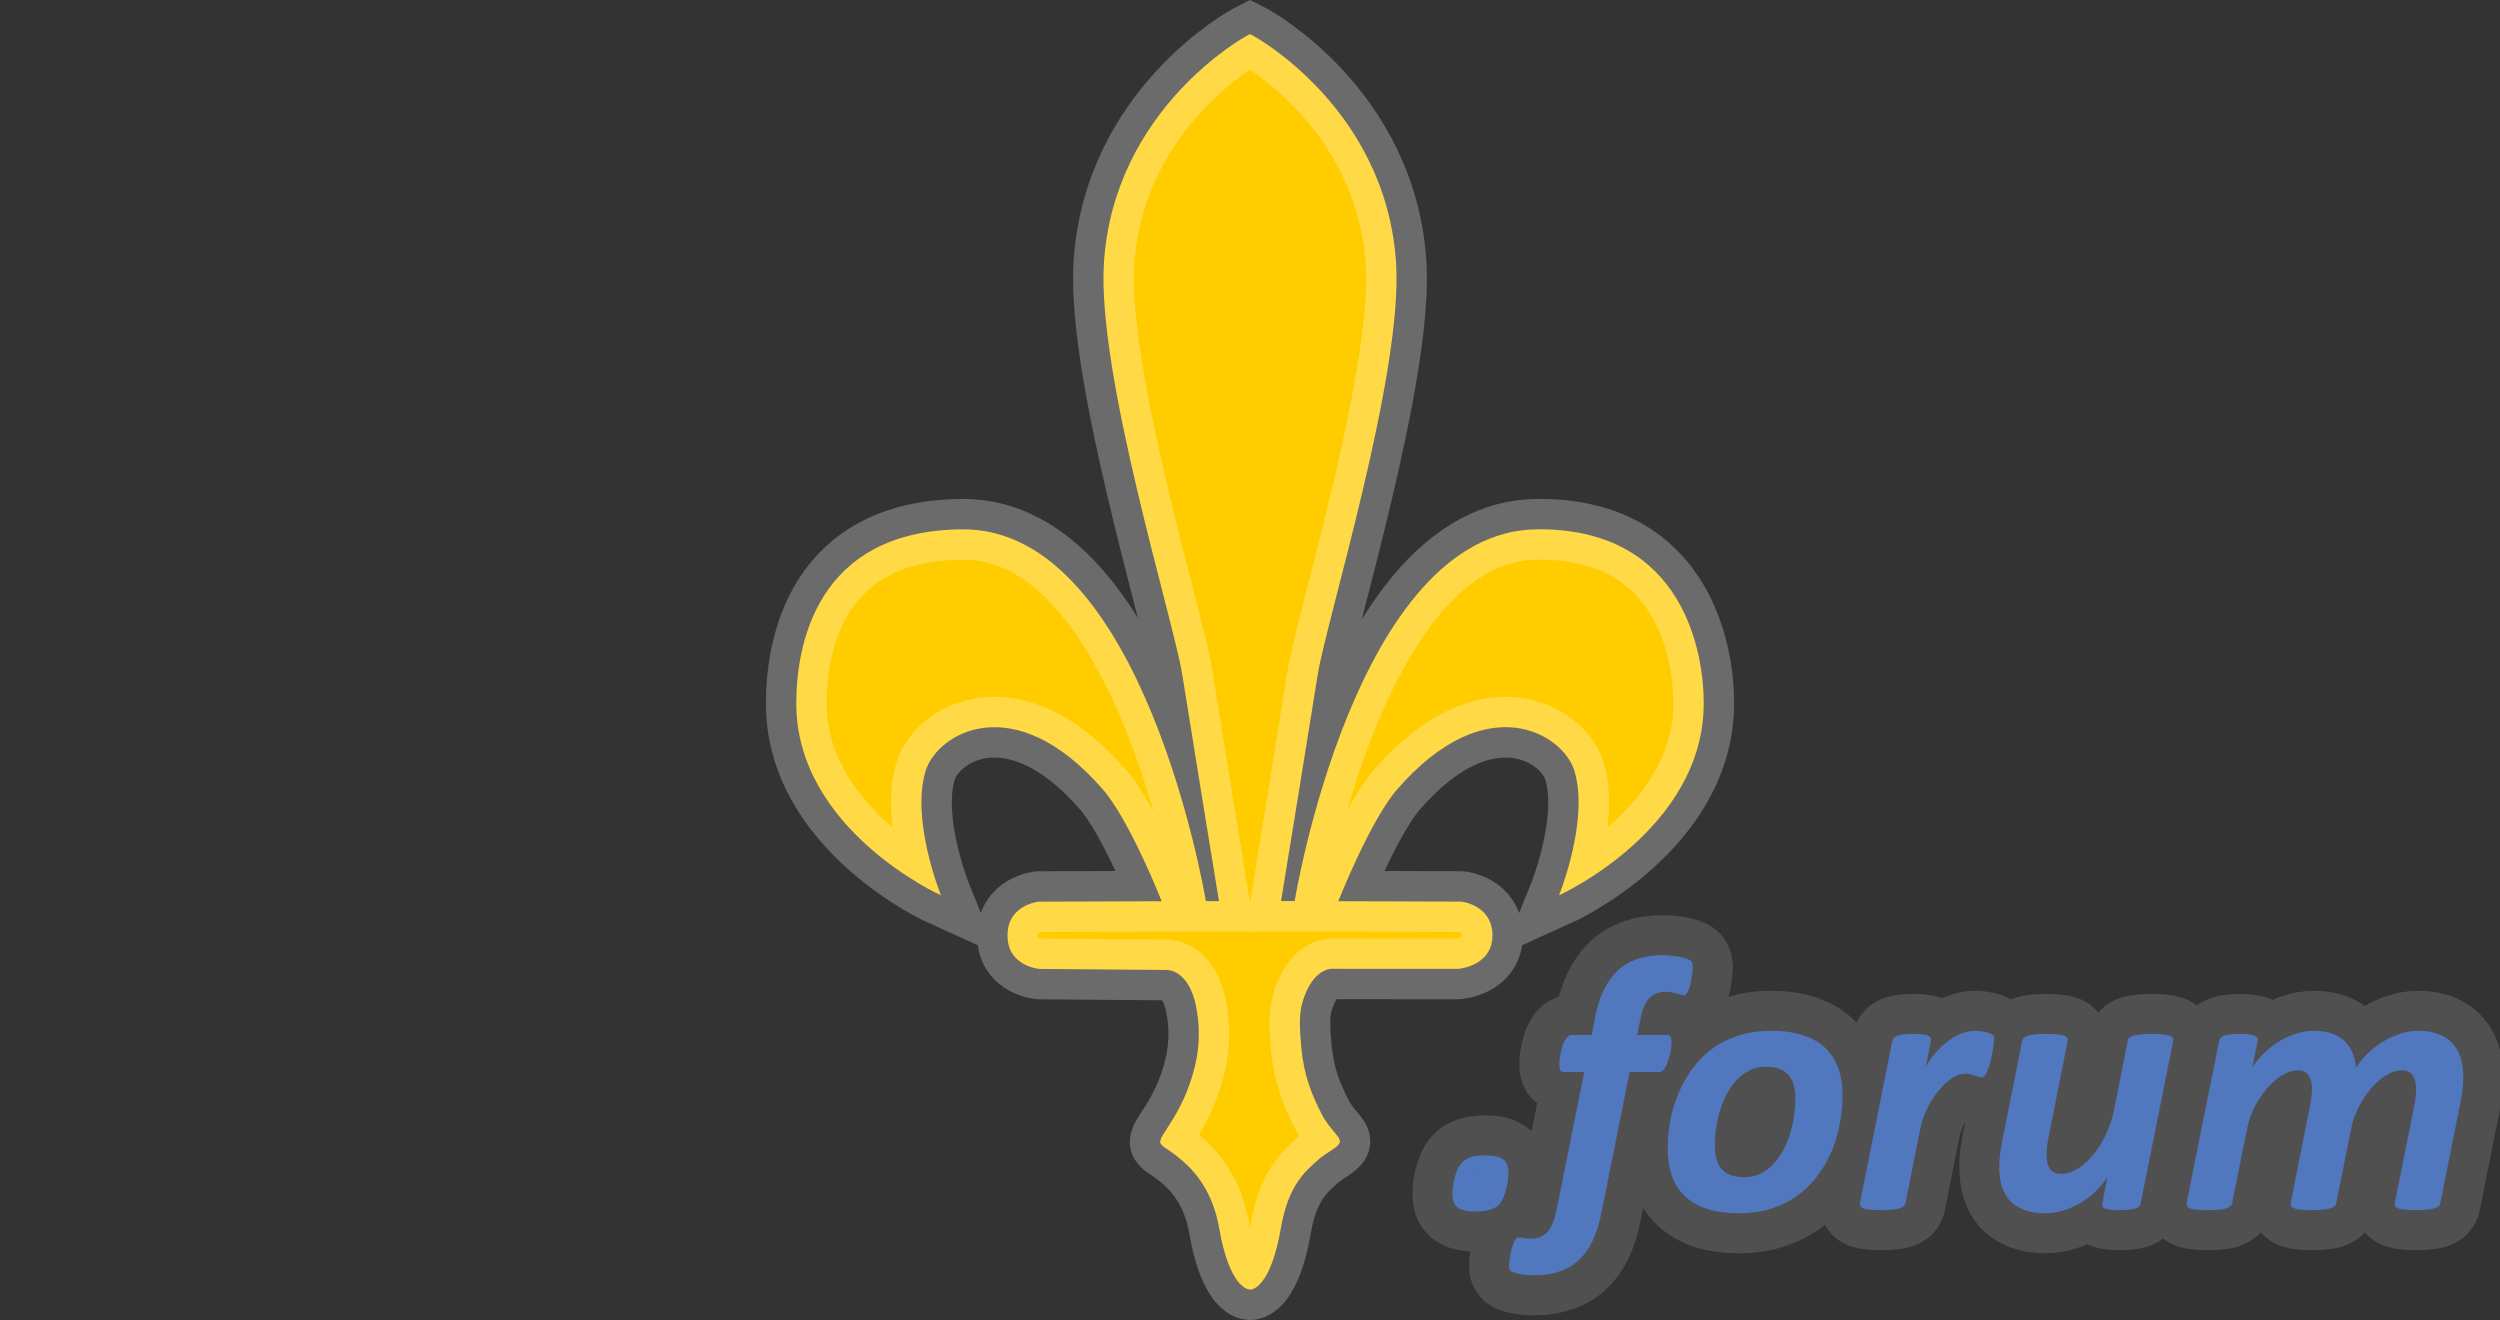 <?xml version="1.0" encoding="UTF-8" standalone="no"?>
<!-- Created with Inkscape (http://www.inkscape.org/) -->

<svg
   version="1.1"
   id="svg1"
   width="250"
   height="132"
   viewBox="0 0 250 132"
   xml:space="preserve"
   sodipodi:docname="site-logo-outline-2.svg"
   inkscape:version="1.3.2 (091e20e, 2023-11-25, custom)"
   inkscape:export-filename="bosna_forum.png"
   inkscape:export-xdpi="96"
   inkscape:export-ydpi="96"
   xmlns:inkscape="http://www.inkscape.org/namespaces/inkscape"
   xmlns:sodipodi="http://sodipodi.sourceforge.net/DTD/sodipodi-0.dtd"
   xmlns:xlink="http://www.w3.org/1999/xlink"
   xmlns="http://www.w3.org/2000/svg"
   xmlns:svg="http://www.w3.org/2000/svg"><rect x="0" y="0" width="250" height="132" fill="#333333" stroke="none"/><sodipodi:namedview
     id="namedview1"
     pagecolor="#ffffff"
     bordercolor="#000000"
     borderopacity="0.25"
     inkscape:showpageshadow="2"
     inkscape:pageopacity="0.0"
     inkscape:pagecheckerboard="0"
     inkscape:deskcolor="#d1d1d1"
     inkscape:zoom="2.67"
     inkscape:cx="125.8427"
     inkscape:cy="79.026217"
     inkscape:window-width="1920"
     inkscape:window-height="991"
     inkscape:window-x="-9"
     inkscape:window-y="-9"
     inkscape:window-maximized="1"
     inkscape:current-layer="svg1" /><defs
     id="defs1"><linearGradient
       id="swatch1"
       inkscape:swatch="solid"><stop
         style="stop-color:#000000;stop-opacity:1;"
         offset="0"
         id="stop1" /></linearGradient><linearGradient
       inkscape:collect="always"
       xlink:href="#swatch1"
       id="linearGradient1"
       x1="238.958"
       y1="79.164"
       x2="340.038"
       y2="79.164"
       gradientUnits="userSpaceOnUse" /></defs><rect
     style="display:none;fill:#000000;stroke:#000080;stroke-width:0"
     id="rect1"
     width="250.103"
     height="131.448"
     x="0.487"
     y="0.421"
     ry="9.77" /><path
     d="m 22.874,271.922 q 0,0.272 -0.054,0.707 -0.054,0.435 -0.181,0.907 -0.109,0.453 -0.308,0.889 -0.181,0.417 -0.472,0.707 -0.272,0.272 -0.834,0.435 -0.544,0.181 -1.451,0.181 -0.671,0 -1.125,-0.109 -0.435,-0.109 -0.707,-0.326 -0.254,-0.218 -0.363,-0.544 -0.109,-0.345 -0.109,-0.798 0,-0.29 0.054,-0.726 0.073,-0.435 0.181,-0.889 0.127,-0.472 0.308,-0.889 0.2,-0.417 0.49,-0.689 0.29,-0.29 0.816,-0.453 0.526,-0.181 1.469,-0.181 0.707,0 1.161,0.127 0.453,0.127 0.707,0.363 0.254,0.218 0.326,0.562 0.091,0.326 0.091,0.725 z m 18.446,-20.568 q 0,0.109 -0.036,0.363 -0.018,0.236 -0.073,0.544 -0.036,0.308 -0.109,0.635 -0.073,0.326 -0.181,0.617 -0.091,0.272 -0.218,0.453 -0.127,0.163 -0.272,0.163 -0.109,0 -0.29,-0.054 -0.163,-0.054 -0.381,-0.109 -0.218,-0.072 -0.508,-0.127 -0.272,-0.054 -0.599,-0.054 -0.58,0 -1.016,0.163 -0.417,0.163 -0.726,0.526 -0.308,0.345 -0.526,0.907 -0.218,0.562 -0.363,1.342 l -0.272,1.378 h 2.938 q 0.272,0 0.381,0.181 0.109,0.163 0.109,0.544 0,0.181 -0.036,0.472 -0.018,0.29 -0.091,0.635 -0.073,0.326 -0.181,0.653 -0.109,0.326 -0.236,0.599 -0.127,0.272 -0.308,0.453 -0.163,0.163 -0.363,0.163 h -2.975 l -2.848,14.22 q -0.308,1.505 -0.852,2.648 -0.526,1.143 -1.342,1.904 -0.816,0.78 -1.941,1.161 -1.106,0.399 -2.521,0.399 -0.943,0 -1.578,-0.145 -0.635,-0.145 -0.816,-0.29 -0.091,-0.109 -0.127,-0.236 -0.036,-0.127 -0.036,-0.363 0,-0.109 0.036,-0.363 0.018,-0.254 0.073,-0.562 0.054,-0.29 0.145,-0.617 0.073,-0.326 0.181,-0.599 0.091,-0.272 0.218,-0.453 0.127,-0.163 0.29,-0.163 0.109,0 0.218,0.018 0.109,0.018 0.236,0.036 0.127,0.036 0.308,0.054 0.163,0.018 0.435,0.018 0.58,0 1.016,-0.181 0.417,-0.163 0.726,-0.526 0.308,-0.363 0.526,-0.943 0.218,-0.562 0.381,-1.378 l 2.739,-13.639 h -2.031 q -0.218,0 -0.345,-0.145 -0.109,-0.163 -0.109,-0.599 0,-0.181 0.018,-0.472 0.036,-0.29 0.091,-0.617 0.073,-0.326 0.163,-0.653 0.091,-0.345 0.236,-0.599 0.145,-0.272 0.308,-0.435 0.181,-0.181 0.417,-0.181 h 1.995 l 0.345,-1.796 q 0.29,-1.524 0.852,-2.684 0.562,-1.161 1.378,-1.941 0.834,-0.78 1.941,-1.161 1.125,-0.399 2.539,-0.399 0.472,0 0.943,0.054 0.472,0.036 0.852,0.127 0.381,0.073 0.671,0.181 0.29,0.109 0.399,0.218 0.109,0.091 0.145,0.254 0.054,0.163 0.054,0.399 z m 14.963,12.805 q 0,1.306 -0.254,2.684 -0.236,1.378 -0.762,2.702 -0.526,1.306 -1.36,2.467 -0.816,1.143 -1.977,2.031 -1.143,0.871 -2.63,1.378 -1.487,0.508 -3.355,0.508 -1.832,0 -3.174,-0.417 -1.324,-0.435 -2.213,-1.251 -0.889,-0.834 -1.324,-2.031 -0.435,-1.215 -0.435,-2.775 0,-1.306 0.236,-2.684 0.254,-1.378 0.78,-2.684 0.526,-1.306 1.342,-2.467 0.834,-1.179 1.977,-2.05 1.161,-0.871 2.648,-1.378 1.487,-0.508 3.355,-0.508 1.832,0 3.156,0.435 1.342,0.417 2.231,1.251 0.889,0.816 1.324,2.031 0.435,1.197 0.435,2.757 z m -4.716,0.308 q 0,-0.762 -0.163,-1.342 -0.145,-0.599 -0.508,-0.998 -0.345,-0.417 -0.907,-0.635 -0.544,-0.218 -1.342,-0.218 -0.907,0 -1.632,0.363 -0.726,0.345 -1.306,0.943 -0.562,0.599 -0.979,1.397 -0.417,0.78 -0.689,1.651 -0.272,0.871 -0.399,1.777 -0.127,0.889 -0.127,1.705 0,0.762 0.145,1.36 0.163,0.599 0.508,1.016 0.363,0.399 0.907,0.617 0.562,0.218 1.36,0.218 0.907,0 1.632,-0.345 0.726,-0.363 1.288,-0.961 0.58,-0.617 0.998,-1.397 0.417,-0.798 0.689,-1.669 0.272,-0.889 0.399,-1.777 0.127,-0.889 0.127,-1.705 z m 19.879,-6.003 q 0,0.127 -0.036,0.453 -0.036,0.326 -0.109,0.762 -0.073,0.435 -0.181,0.907 -0.109,0.453 -0.254,0.852 -0.127,0.399 -0.308,0.653 -0.163,0.254 -0.363,0.254 -0.163,0 -0.326,-0.054 -0.163,-0.072 -0.363,-0.127 -0.2,-0.073 -0.435,-0.127 -0.236,-0.073 -0.544,-0.073 -0.617,0 -1.324,0.472 -0.689,0.472 -1.324,1.251 -0.635,0.762 -1.143,1.796 -0.49,1.016 -0.707,2.14 l -1.451,7.273 q -0.036,0.181 -0.181,0.326 -0.127,0.127 -0.417,0.218 -0.272,0.091 -0.726,0.127 -0.453,0.054 -1.106,0.054 -0.671,0 -1.106,-0.054 -0.417,-0.036 -0.671,-0.127 -0.236,-0.091 -0.308,-0.218 -0.072,-0.145 -0.036,-0.326 l 3.228,-16.197 q 0.036,-0.181 0.163,-0.308 0.127,-0.145 0.363,-0.218 0.254,-0.091 0.635,-0.127 0.399,-0.054 0.943,-0.054 0.562,0 0.907,0.054 0.363,0.036 0.562,0.127 0.2,0.072 0.254,0.218 0.073,0.127 0.036,0.308 l -0.508,2.576 q 0.435,-0.78 0.998,-1.433 0.58,-0.653 1.215,-1.125 0.653,-0.49 1.342,-0.762 0.689,-0.272 1.36,-0.272 0.272,0 0.544,0.036 0.29,0.036 0.526,0.091 0.254,0.054 0.435,0.145 0.2,0.073 0.308,0.163 0.109,0.109 0.109,0.345 z m 14.655,16.451 q -0.036,0.181 -0.163,0.326 -0.109,0.127 -0.363,0.218 -0.236,0.073 -0.617,0.109 -0.381,0.054 -0.943,0.054 -0.562,0 -0.925,-0.054 -0.345,-0.036 -0.544,-0.109 -0.2,-0.091 -0.272,-0.218 -0.054,-0.145 0,-0.326 l 0.49,-2.63 q -0.363,0.635 -0.998,1.288 -0.635,0.635 -1.469,1.179 -0.816,0.526 -1.777,0.852 -0.961,0.326 -1.977,0.326 -1.27,0 -2.158,-0.363 -0.871,-0.345 -1.415,-0.943 -0.526,-0.617 -0.78,-1.469 -0.236,-0.852 -0.236,-1.85 0,-0.617 0.073,-1.251 0.091,-0.653 0.218,-1.324 l 1.995,-10.03 q 0.036,-0.181 0.163,-0.308 0.145,-0.145 0.417,-0.218 0.29,-0.091 0.744,-0.127 0.453,-0.054 1.106,-0.054 0.671,0 1.088,0.054 0.435,0.036 0.671,0.127 0.236,0.072 0.308,0.218 0.091,0.127 0.054,0.308 l -1.923,9.722 q -0.091,0.399 -0.145,0.834 -0.036,0.435 -0.036,0.834 0,0.435 0.073,0.798 0.091,0.345 0.272,0.599 0.181,0.254 0.453,0.381 0.29,0.127 0.689,0.127 0.744,0 1.542,-0.472 0.816,-0.49 1.542,-1.324 0.725,-0.852 1.288,-1.995 0.58,-1.161 0.871,-2.503 l 1.378,-7.001 q 0.018,-0.181 0.163,-0.308 0.145,-0.145 0.417,-0.218 0.29,-0.091 0.744,-0.127 0.453,-0.054 1.106,-0.054 0.671,0 1.088,0.054 0.435,0.036 0.671,0.127 0.254,0.072 0.326,0.218 0.073,0.127 0.036,0.308 z m 29.963,-0.018 q -0.036,0.181 -0.181,0.326 -0.127,0.127 -0.417,0.218 -0.29,0.091 -0.744,0.127 -0.435,0.054 -1.106,0.054 -0.653,0 -1.088,-0.054 -0.435,-0.036 -0.671,-0.127 -0.236,-0.091 -0.326,-0.218 -0.072,-0.145 -0.018,-0.326 l 1.941,-9.704 q 0.073,-0.417 0.127,-0.816 0.054,-0.417 0.054,-0.834 0,-0.852 -0.326,-1.378 -0.308,-0.526 -1.125,-0.526 -0.726,0 -1.505,0.472 -0.78,0.472 -1.505,1.288 -0.707,0.798 -1.27,1.886 -0.544,1.07 -0.78,2.285 l -1.469,7.328 q -0.036,0.181 -0.181,0.326 -0.127,0.127 -0.417,0.218 -0.29,0.091 -0.744,0.127 -0.435,0.054 -1.106,0.054 -0.653,0 -1.088,-0.054 -0.417,-0.036 -0.653,-0.127 -0.236,-0.091 -0.326,-0.218 -0.073,-0.145 -0.036,-0.326 l 1.923,-9.704 q 0.109,-0.417 0.145,-0.852 0.054,-0.453 0.054,-0.871 0,-0.798 -0.326,-1.306 -0.326,-0.526 -1.125,-0.526 -0.725,0 -1.505,0.472 -0.78,0.472 -1.505,1.288 -0.707,0.798 -1.27,1.886 -0.544,1.07 -0.78,2.285 l -1.469,7.328 q -0.036,0.181 -0.181,0.326 -0.127,0.127 -0.417,0.218 -0.272,0.091 -0.726,0.127 -0.453,0.054 -1.106,0.054 -0.671,0 -1.106,-0.054 -0.417,-0.036 -0.671,-0.127 -0.236,-0.091 -0.308,-0.218 -0.072,-0.145 -0.036,-0.326 l 3.247,-16.197 q 0.036,-0.181 0.145,-0.308 0.127,-0.145 0.363,-0.218 0.254,-0.091 0.635,-0.127 0.399,-0.054 0.943,-0.054 0.562,0 0.907,0.054 0.363,0.036 0.562,0.127 0.2,0.072 0.254,0.218 0.073,0.127 0.036,0.308 l -0.526,2.666 q 0.381,-0.635 1.016,-1.288 0.635,-0.671 1.433,-1.197 0.816,-0.526 1.759,-0.852 0.961,-0.345 1.977,-0.345 1.052,0 1.814,0.29 0.78,0.272 1.27,0.78 0.508,0.49 0.762,1.161 0.272,0.671 0.345,1.451 0.417,-0.653 1.052,-1.306 0.653,-0.653 1.451,-1.179 0.816,-0.526 1.759,-0.852 0.943,-0.345 1.941,-0.345 1.27,0 2.122,0.363 0.871,0.345 1.397,0.979 0.526,0.617 0.762,1.469 0.236,0.834 0.236,1.814 0,0.635 -0.073,1.288 -0.072,0.635 -0.218,1.306 z"
     id="text40"
     style="font-style:italic;font-weight:bold;font-size:37.145px;font-family:Calibri;-inkscape-font-specification:'Calibri, Bold Italic';fill:#3462b5;stroke:#ffffff;stroke-width:8;stroke-linecap:round;stroke-linejoin:round;stroke-opacity:0.141;paint-order:stroke fill markers"
     aria-label=".forum" /><path
     d="m 150.846,117.319 q 0,0.272 -0.054,0.707 -0.054,0.435 -0.181,0.907 -0.109,0.453 -0.308,0.889 -0.181,0.417 -0.472,0.707 -0.272,0.272 -0.834,0.435 -0.544,0.181 -1.451,0.181 -0.671,0 -1.125,-0.109 -0.435,-0.109 -0.707,-0.326 -0.254,-0.218 -0.363,-0.544 -0.109,-0.345 -0.109,-0.798 0,-0.29 0.054,-0.726 0.073,-0.435 0.181,-0.889 0.127,-0.472 0.308,-0.889 0.2,-0.417 0.49,-0.689 0.29,-0.29 0.816,-0.453 0.526,-0.181 1.469,-0.181 0.707,0 1.161,0.127 0.453,0.127 0.707,0.363 0.254,0.218 0.326,0.562 0.091,0.326 0.091,0.726 z m 18.446,-20.568 q 0,0.109 -0.036,0.363 -0.018,0.236 -0.073,0.544 -0.036,0.308 -0.109,0.635 -0.072,0.326 -0.181,0.617 -0.091,0.272 -0.218,0.453 -0.127,0.163 -0.272,0.163 -0.109,0 -0.29,-0.054 -0.163,-0.054 -0.381,-0.109 -0.218,-0.073 -0.508,-0.127 -0.272,-0.054 -0.599,-0.054 -0.58,0 -1.016,0.163 -0.417,0.163 -0.725,0.526 -0.308,0.345 -0.526,0.907 -0.218,0.562 -0.363,1.342 l -0.272,1.378 h 2.938 q 0.272,0 0.381,0.181 0.109,0.163 0.109,0.544 0,0.181 -0.036,0.472 -0.018,0.29 -0.091,0.635 -0.073,0.326 -0.181,0.653 -0.109,0.326 -0.236,0.599 -0.127,0.272 -0.308,0.453 -0.163,0.163 -0.363,0.163 h -2.975 l -2.848,14.22 q -0.308,1.505 -0.852,2.648 -0.526,1.143 -1.342,1.904 -0.816,0.78 -1.941,1.161 -1.106,0.399 -2.521,0.399 -0.943,0 -1.578,-0.145 -0.635,-0.145 -0.816,-0.29 -0.091,-0.109 -0.127,-0.236 -0.036,-0.127 -0.036,-0.363 0,-0.109 0.036,-0.363 0.018,-0.254 0.072,-0.562 0.054,-0.29 0.145,-0.617 0.073,-0.326 0.181,-0.599 0.091,-0.272 0.218,-0.453 0.127,-0.163 0.29,-0.163 0.109,0 0.218,0.018 0.109,0.018 0.236,0.036 0.127,0.036 0.308,0.054 0.163,0.018 0.435,0.018 0.58,0 1.016,-0.181 0.417,-0.163 0.725,-0.526 0.308,-0.363 0.526,-0.943 0.218,-0.562 0.381,-1.378 l 2.739,-13.639 h -2.031 q -0.218,0 -0.345,-0.145 -0.109,-0.163 -0.109,-0.599 0,-0.181 0.018,-0.472 0.036,-0.29 0.091,-0.617 0.073,-0.326 0.163,-0.653 0.091,-0.345 0.236,-0.599 0.145,-0.272 0.308,-0.435 0.181,-0.181 0.417,-0.181 h 1.995 l 0.345,-1.796 q 0.29,-1.524 0.852,-2.684 0.562,-1.161 1.378,-1.941 0.834,-0.78 1.941,-1.161 1.125,-0.399 2.539,-0.399 0.472,0 0.943,0.054 0.472,0.036 0.852,0.127 0.381,0.073 0.671,0.181 0.29,0.109 0.399,0.218 0.109,0.091 0.145,0.254 0.054,0.163 0.054,0.399 z m 14.963,12.805 q 0,1.306 -0.254,2.684 -0.236,1.378 -0.762,2.702 -0.526,1.306 -1.36,2.467 -0.816,1.143 -1.977,2.031 -1.143,0.871 -2.63,1.378 -1.487,0.508 -3.355,0.508 -1.832,0 -3.174,-0.417 -1.324,-0.435 -2.213,-1.251 -0.889,-0.834 -1.324,-2.031 -0.435,-1.215 -0.435,-2.775 0,-1.306 0.236,-2.684 0.254,-1.378 0.78,-2.684 0.526,-1.306 1.342,-2.467 0.834,-1.179 1.977,-2.05 1.161,-0.871 2.648,-1.378 1.487,-0.508 3.355,-0.508 1.832,0 3.156,0.435 1.342,0.417 2.231,1.251 0.889,0.816 1.324,2.031 0.435,1.197 0.435,2.757 z m -4.716,0.308 q 0,-0.762 -0.163,-1.342 -0.145,-0.599 -0.508,-0.998 -0.345,-0.417 -0.907,-0.635 -0.544,-0.218 -1.342,-0.218 -0.907,0 -1.632,0.363 -0.725,0.345 -1.306,0.943 -0.562,0.599 -0.979,1.397 -0.417,0.78 -0.689,1.651 -0.272,0.871 -0.399,1.777 -0.127,0.889 -0.127,1.705 0,0.762 0.145,1.36 0.163,0.599 0.508,1.016 0.363,0.399 0.907,0.617 0.562,0.218 1.36,0.218 0.907,0 1.632,-0.345 0.725,-0.363 1.288,-0.961 0.58,-0.617 0.998,-1.397 0.417,-0.798 0.689,-1.669 0.272,-0.889 0.399,-1.777 0.127,-0.889 0.127,-1.705 z m 19.879,-6.003 q 0,0.127 -0.036,0.453 -0.036,0.326 -0.109,0.762 -0.073,0.435 -0.181,0.907 -0.109,0.453 -0.254,0.852 -0.127,0.399 -0.308,0.653 -0.163,0.254 -0.363,0.254 -0.163,0 -0.326,-0.054 -0.163,-0.072 -0.363,-0.127 -0.2,-0.073 -0.435,-0.127 -0.236,-0.073 -0.544,-0.073 -0.617,0 -1.324,0.472 -0.689,0.472 -1.324,1.251 -0.635,0.762 -1.143,1.796 -0.49,1.016 -0.707,2.14 l -1.451,7.273 q -0.036,0.181 -0.181,0.326 -0.127,0.127 -0.417,0.218 -0.272,0.091 -0.726,0.127 -0.453,0.054 -1.106,0.054 -0.671,0 -1.106,-0.054 -0.417,-0.036 -0.671,-0.127 -0.236,-0.091 -0.308,-0.218 -0.073,-0.145 -0.036,-0.326 l 3.228,-16.197 q 0.036,-0.181 0.163,-0.308 0.127,-0.145 0.363,-0.218 0.254,-0.091 0.635,-0.127 0.399,-0.054 0.943,-0.054 0.562,0 0.907,0.054 0.363,0.036 0.562,0.127 0.2,0.072 0.254,0.218 0.073,0.127 0.036,0.308 l -0.508,2.576 q 0.435,-0.78 0.998,-1.433 0.58,-0.653 1.215,-1.125 0.653,-0.49 1.342,-0.762 0.689,-0.272 1.36,-0.272 0.272,0 0.544,0.036 0.29,0.036 0.526,0.091 0.254,0.054 0.435,0.145 0.2,0.073 0.308,0.163 0.109,0.109 0.109,0.345 z m 14.655,16.451 q -0.036,0.181 -0.163,0.326 -0.109,0.127 -0.363,0.218 -0.236,0.073 -0.617,0.109 -0.381,0.054 -0.943,0.054 -0.562,0 -0.925,-0.054 -0.345,-0.036 -0.544,-0.109 -0.2,-0.091 -0.272,-0.218 -0.054,-0.145 0,-0.326 l 0.49,-2.63 q -0.363,0.635 -0.998,1.288 -0.635,0.635 -1.469,1.179 -0.816,0.526 -1.777,0.852 -0.961,0.326 -1.977,0.326 -1.27,0 -2.158,-0.363 -0.871,-0.345 -1.415,-0.943 -0.526,-0.617 -0.78,-1.469 -0.236,-0.852 -0.236,-1.85 0,-0.617 0.073,-1.251 0.091,-0.653 0.218,-1.324 l 1.995,-10.03 q 0.036,-0.181 0.163,-0.308 0.145,-0.145 0.417,-0.218 0.29,-0.091 0.744,-0.127 0.453,-0.054 1.106,-0.054 0.671,0 1.088,0.054 0.435,0.036 0.671,0.127 0.236,0.072 0.308,0.218 0.091,0.127 0.054,0.308 l -1.923,9.722 q -0.091,0.399 -0.145,0.834 -0.036,0.435 -0.036,0.834 0,0.435 0.073,0.798 0.091,0.345 0.272,0.599 0.181,0.254 0.453,0.381 0.29,0.127 0.689,0.127 0.744,0 1.542,-0.472 0.816,-0.49 1.542,-1.324 0.726,-0.852 1.288,-1.995 0.58,-1.161 0.871,-2.503 l 1.378,-7.001 q 0.018,-0.181 0.163,-0.308 0.145,-0.145 0.417,-0.218 0.29,-0.091 0.744,-0.127 0.453,-0.054 1.106,-0.054 0.671,0 1.088,0.054 0.435,0.036 0.671,0.127 0.254,0.072 0.326,0.218 0.073,0.127 0.036,0.308 z m 29.963,-0.018 q -0.036,0.181 -0.181,0.326 -0.127,0.127 -0.417,0.218 -0.29,0.091 -0.744,0.127 -0.435,0.054 -1.106,0.054 -0.653,0 -1.088,-0.054 -0.435,-0.036 -0.671,-0.127 -0.236,-0.091 -0.326,-0.218 -0.073,-0.145 -0.018,-0.326 l 1.941,-9.704 q 0.073,-0.417 0.127,-0.816 0.054,-0.417 0.054,-0.834 0,-0.852 -0.326,-1.378 -0.308,-0.526 -1.125,-0.526 -0.726,0 -1.505,0.472 -0.78,0.472 -1.505,1.288 -0.707,0.798 -1.27,1.886 -0.544,1.07 -0.78,2.285 l -1.469,7.328 q -0.036,0.181 -0.181,0.326 -0.127,0.127 -0.417,0.218 -0.29,0.091 -0.744,0.127 -0.435,0.054 -1.106,0.054 -0.653,0 -1.088,-0.054 -0.417,-0.036 -0.653,-0.127 -0.236,-0.091 -0.326,-0.218 -0.073,-0.145 -0.036,-0.326 l 1.923,-9.704 q 0.109,-0.417 0.145,-0.852 0.054,-0.453 0.054,-0.871 0,-0.798 -0.326,-1.306 -0.326,-0.526 -1.125,-0.526 -0.726,0 -1.505,0.472 -0.78,0.472 -1.505,1.288 -0.707,0.798 -1.27,1.886 -0.544,1.07 -0.78,2.285 l -1.469,7.328 q -0.036,0.181 -0.181,0.326 -0.127,0.127 -0.417,0.218 -0.272,0.091 -0.726,0.127 -0.453,0.054 -1.106,0.054 -0.671,0 -1.106,-0.054 -0.417,-0.036 -0.671,-0.127 -0.236,-0.091 -0.308,-0.218 -0.073,-0.145 -0.036,-0.326 l 3.247,-16.197 q 0.036,-0.181 0.145,-0.308 0.127,-0.145 0.363,-0.218 0.254,-0.091 0.635,-0.127 0.399,-0.054 0.943,-0.054 0.562,0 0.907,0.054 0.363,0.036 0.562,0.127 0.2,0.072 0.254,0.218 0.073,0.127 0.036,0.308 l -0.526,2.666 q 0.381,-0.635 1.016,-1.288 0.635,-0.671 1.433,-1.197 0.816,-0.526 1.759,-0.852 0.961,-0.345 1.977,-0.345 1.052,0 1.814,0.29 0.78,0.272 1.27,0.78 0.508,0.49 0.762,1.161 0.272,0.671 0.345,1.451 0.417,-0.653 1.052,-1.306 0.653,-0.653 1.451,-1.179 0.816,-0.526 1.759,-0.852 0.943,-0.345 1.941,-0.345 1.27,0 2.122,0.363 0.871,0.345 1.397,0.979 0.526,0.617 0.762,1.469 0.236,0.834 0.236,1.814 0,0.635 -0.072,1.288 -0.073,0.635 -0.218,1.306 z"
     id="text1"
     style="font-style:italic;font-weight:bold;font-size:37.145px;font-family:Calibri;-inkscape-font-specification:'Calibri, Bold Italic';fill:#3462b5;stroke:#ffffff;stroke-width:8;stroke-linecap:round;stroke-linejoin:round;stroke-opacity:0.141;paint-order:stroke fill markers"
     aria-label=".forum" /><path
     id="path37"
     style="display:inline;fill:#ffcc00;fill-opacity:1;stroke:#ffffff;stroke-width:6.075;stroke-dasharray:none;stroke-opacity:0.274;paint-order:stroke fill markers"
     d="m 124.653,3.593 c 0,0 -13.237,7.164 -14.259,22.662 -0.731,11.1 6.983,35.824 7.838,41.244 0.855,5.42 3.665,22.618 3.665,22.618 l -1.311,-0.007 c 0,0 -6.156,-37.28 -24.32,-37.177 -14.829,0.084 -16.612,11.877 -16.638,17.312 -0.072,12.72 14.467,19.289 14.467,19.289 0,0 -3.092,-7.648 -1.497,-12.551 1.17,-3.596 8.757,-8.294 17.685,1.955 2.697,3.096 5.886,11.185 5.886,11.185 l -12.307,0.042 c 0,0 -3.142,0.316 -3.11,3.403 0,3.087 3.203,3.324 3.203,3.324 l 12.809,0.104 c 1.912,0.21 2.624,2.575 2.8,3.433 0.176,0.857 0.458,2.448 0.233,4.486 -0.255,2.277 -1.166,4.691 -2.212,6.501 -1.046,1.81 -1.801,2.568 -1.498,2.982 0.319,0.436 0.762,0.476 2.207,1.721 1.446,1.245 3.036,3.327 3.617,6.673 1.025,5.907 2.854,6.158 3.064,6.169 0.071,2.1e-4 0.071,9.5e-4 0.079,-3.2e-4 0.21,-0.015 2.014,-0.269 3.038,-6.169 0.712,-4.109 2.275,-5.525 3.649,-6.748 0.916,-0.816 1.971,-1.223 2.22,-1.759 0.248,-0.536 -0.975,-1.267 -1.816,-2.92 -1.023,-2.014 -1.739,-3.805 -2.008,-6.555 -0.195,-2.006 -0.203,-3.181 0,-4.147 0.203,-0.966 1.037,-3.512 2.932,-3.781 0.835,0 12.721,0.007 12.721,0.007 0,0 3.425,-0.238 3.458,-3.324 0,-3.087 -3.11,-3.403 -3.11,-3.403 l -12.308,-0.042 c 0,0 3.189,-8.089 5.887,-11.185 8.927,-10.248 16.515,-5.551 17.685,-1.955 1.595,4.902 -1.497,12.55 -1.497,12.55 0,0 14.536,-6.569 14.467,-19.289 0,-4.627 -1.808,-17.426 -16.638,-17.312 -18.221,0.14 -24.269,37.177 -24.269,37.177 h -1.36 c 0,0 2.808,-17.187 3.662,-22.607 0.856,-5.42 8.569,-30.144 7.838,-41.244 -1.021,-15.497 -14.259,-22.662 -14.259,-22.662 l -0.345,-0.18 z" /></svg>
